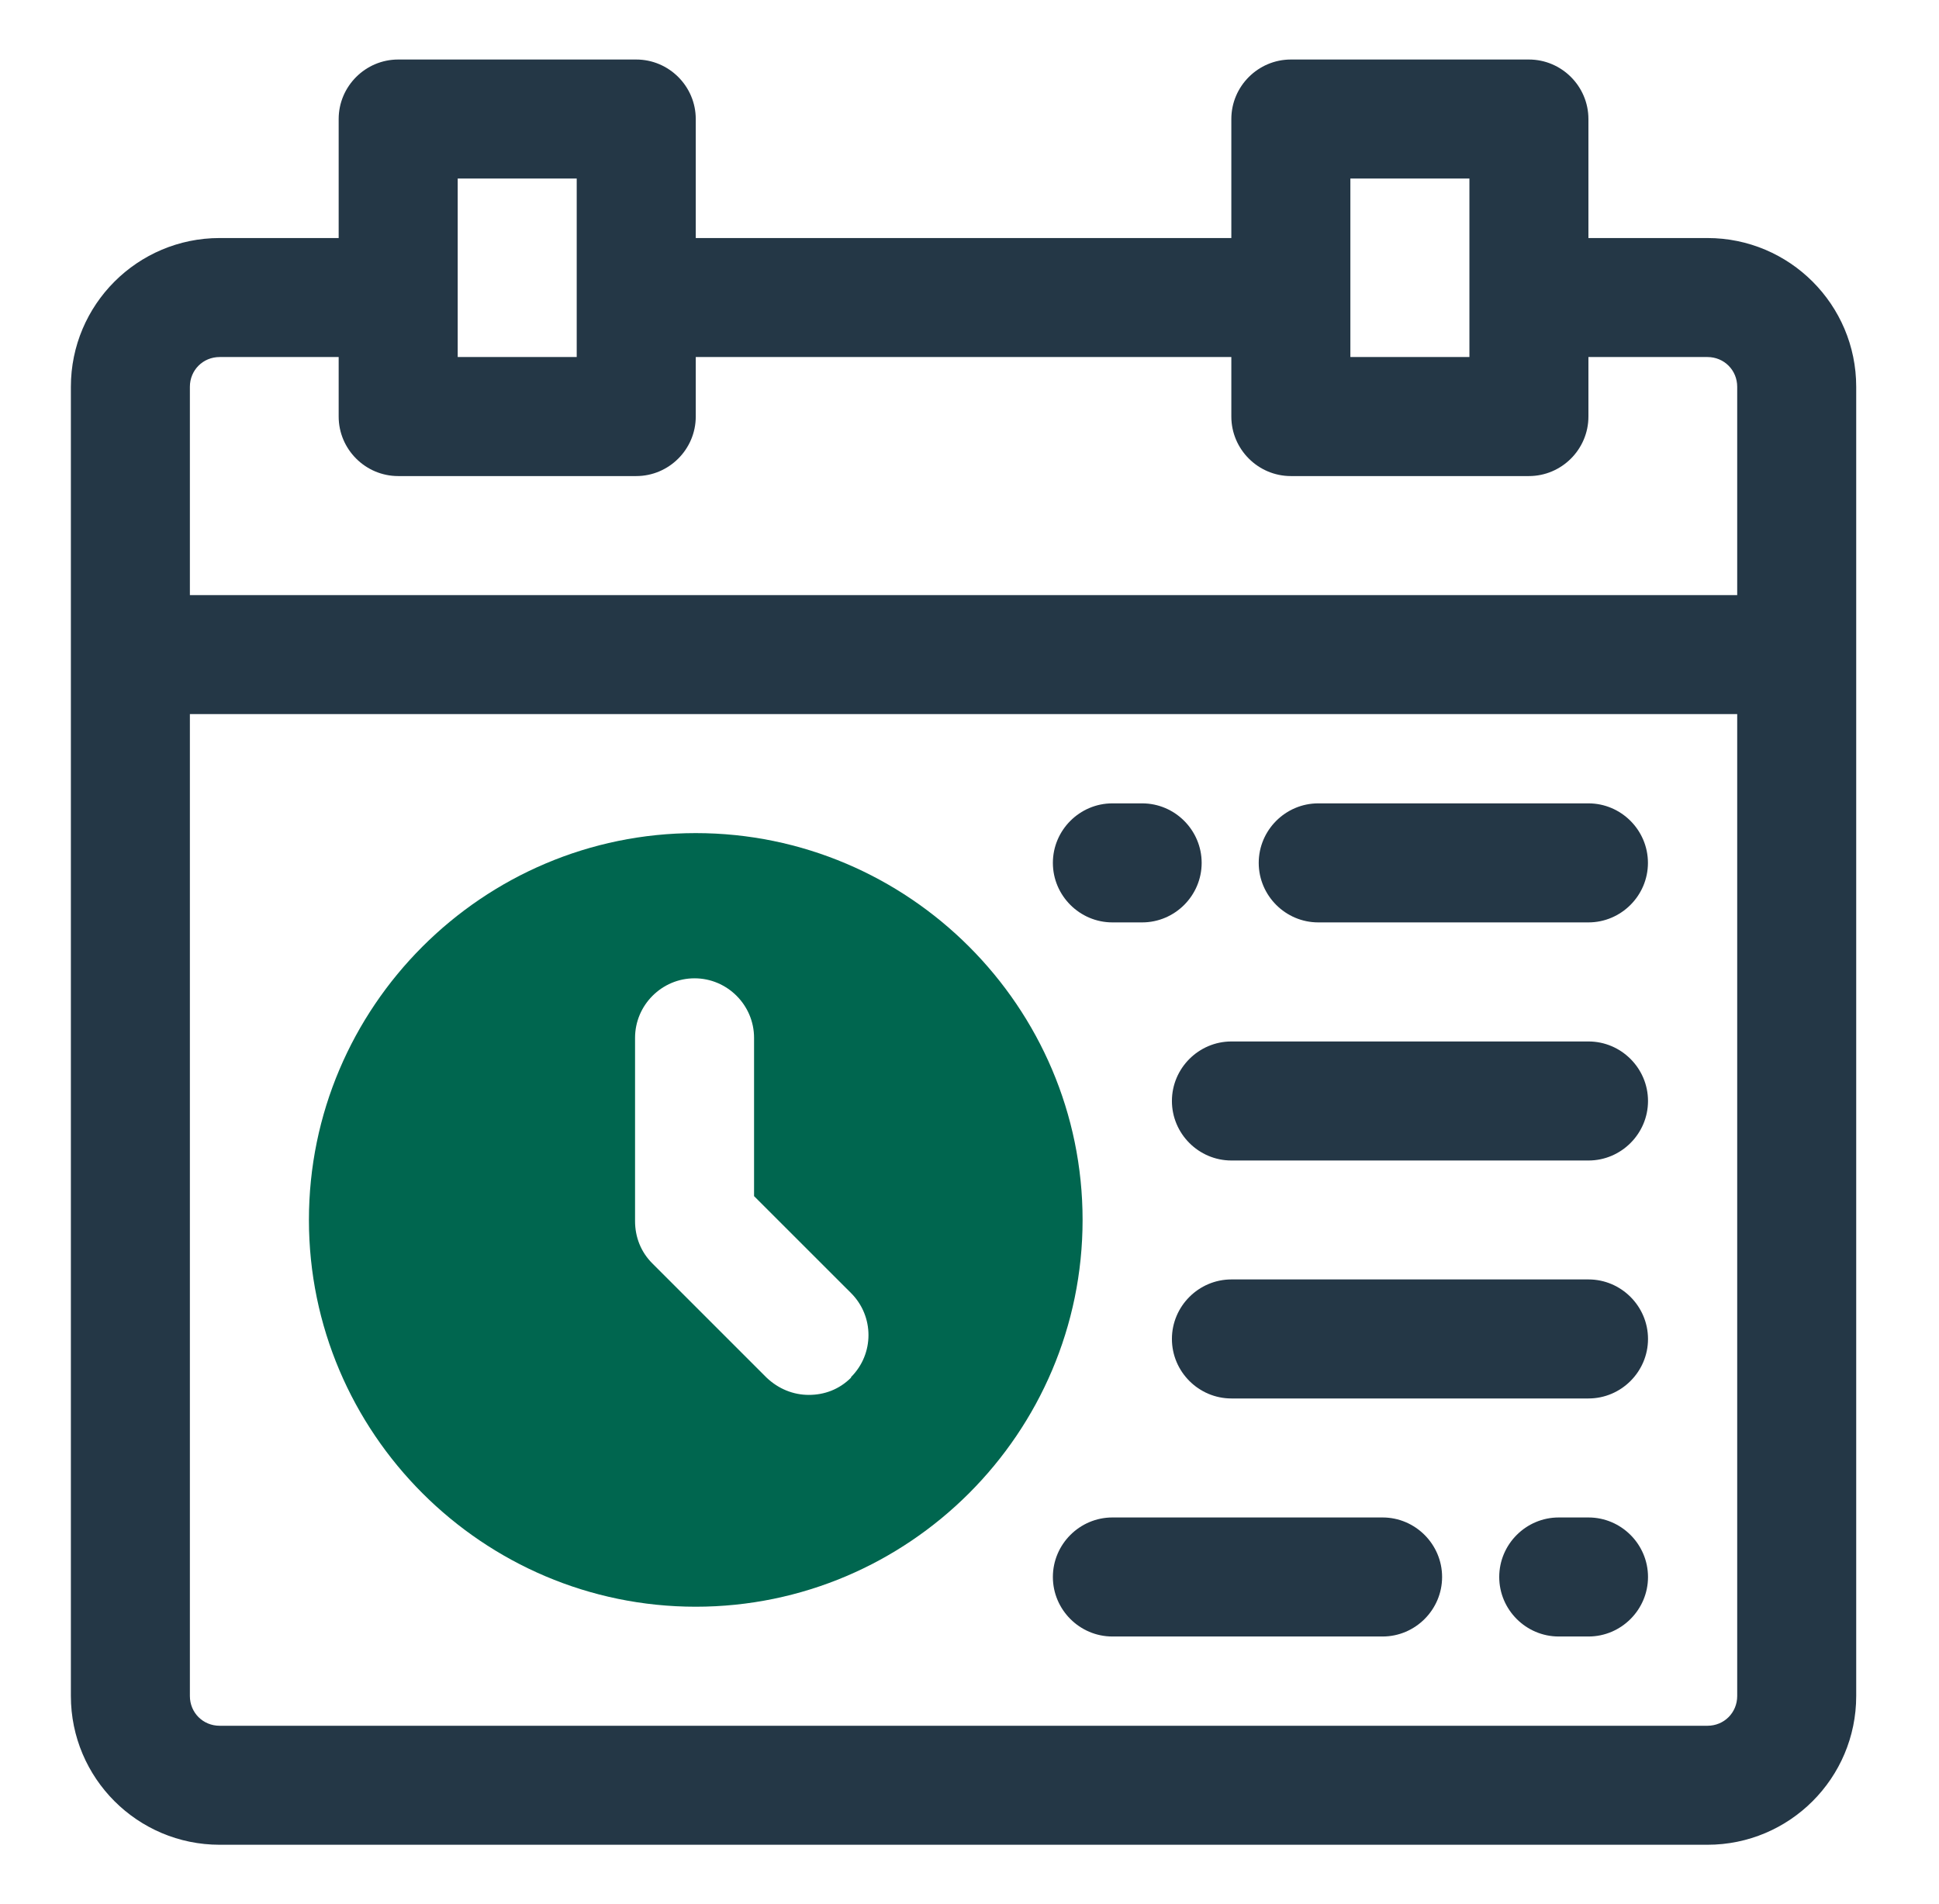 <svg xmlns="http://www.w3.org/2000/svg" width="56" height="55" viewBox="0 0 56 55" fill="none"><path d="M49.312 6.875H45.875V3.438C45.875 2.492 45.102 1.719 44.156 1.719H37.281C36.336 1.719 35.562 2.492 35.562 3.438V6.875H20.094V3.438C20.094 2.492 19.32 1.719 18.375 1.719H11.5C10.555 1.719 9.781 2.492 9.781 3.438V6.875H6.344C3.972 6.875 2.047 8.8 2.047 11.172V48.984C2.047 51.356 3.972 53.281 6.344 53.281H49.312C51.684 53.281 53.609 51.356 53.609 48.984V11.172C53.609 8.8 51.684 6.875 49.312 6.875ZM39 5.156H42.438V10.312H39V5.156ZM13.219 5.156H16.656V10.312H13.219V5.156ZM6.344 10.312H9.781V12.031C9.781 12.977 10.555 13.75 11.5 13.75H18.375C19.32 13.75 20.094 12.977 20.094 12.031V10.312H35.562V12.031C35.562 12.977 36.336 13.75 37.281 13.75H44.156C45.102 13.75 45.875 12.977 45.875 12.031V10.312H49.312C49.794 10.312 50.172 10.691 50.172 11.172V17.188H5.484V11.172C5.484 10.691 5.862 10.312 6.344 10.312ZM49.312 49.844H6.344C5.862 49.844 5.484 49.466 5.484 48.984V20.625H50.172V48.984C50.172 49.466 49.794 49.844 49.312 49.844Z" fill="#243746"></path><path d="M45.875 23.203H38.072C37.127 23.203 36.353 23.977 36.353 24.922C36.353 25.867 37.127 26.641 38.072 26.641H45.875C46.821 26.641 47.594 25.867 47.594 24.922C47.594 23.977 46.821 23.203 45.875 23.203Z" fill="#243746"></path><path d="M32.127 26.641H32.986C33.932 26.641 34.705 25.867 34.705 24.922C34.705 23.977 33.932 23.203 32.986 23.203H32.127C31.182 23.203 30.408 23.977 30.408 24.922C30.408 25.867 31.182 26.641 32.127 26.641Z" fill="#243746"></path><path d="M39.93 43.828H32.127C31.182 43.828 30.408 44.602 30.408 45.547C30.408 46.492 31.182 47.266 32.127 47.266H39.93C40.875 47.266 41.649 46.492 41.649 45.547C41.649 44.602 40.875 43.828 39.93 43.828Z" fill="#243746"></path><path d="M45.877 43.828H45.018C44.072 43.828 43.299 44.602 43.299 45.547C43.299 46.492 44.072 47.266 45.018 47.266H45.877C46.822 47.266 47.596 46.492 47.596 45.547C47.596 44.602 46.822 43.828 45.877 43.828Z" fill="#243746"></path><path d="M45.877 30.08H35.565C34.619 30.08 33.846 30.854 33.846 31.799C33.846 32.744 34.619 33.518 35.565 33.518H45.877C46.822 33.518 47.596 32.744 47.596 31.799C47.596 30.854 46.822 30.08 45.877 30.08Z" fill="#243746"></path><path d="M45.877 36.953H35.565C34.619 36.953 33.846 37.727 33.846 38.672C33.846 39.617 34.619 40.391 35.565 40.391H45.877C46.822 40.391 47.596 39.617 47.596 38.672C47.596 37.727 46.822 36.953 45.877 36.953Z" fill="#243746"></path><path d="M20.094 24.062C13.941 24.062 8.922 29.081 8.922 35.234C8.922 41.388 13.941 46.406 20.094 46.406C26.247 46.406 31.266 41.388 31.266 35.234C31.266 29.081 26.247 24.062 20.094 24.062ZM24.58 39.789C24.236 40.133 23.806 40.288 23.359 40.288C22.913 40.288 22.483 40.116 22.139 39.789L18.839 36.489C18.512 36.163 18.341 35.733 18.341 35.269V29.975C18.341 29.03 19.114 28.256 20.059 28.256C21.005 28.256 21.778 29.03 21.778 29.975V34.547L24.58 37.348C25.25 38.019 25.25 39.102 24.58 39.772V39.789Z" fill="#00664F"></path></svg>